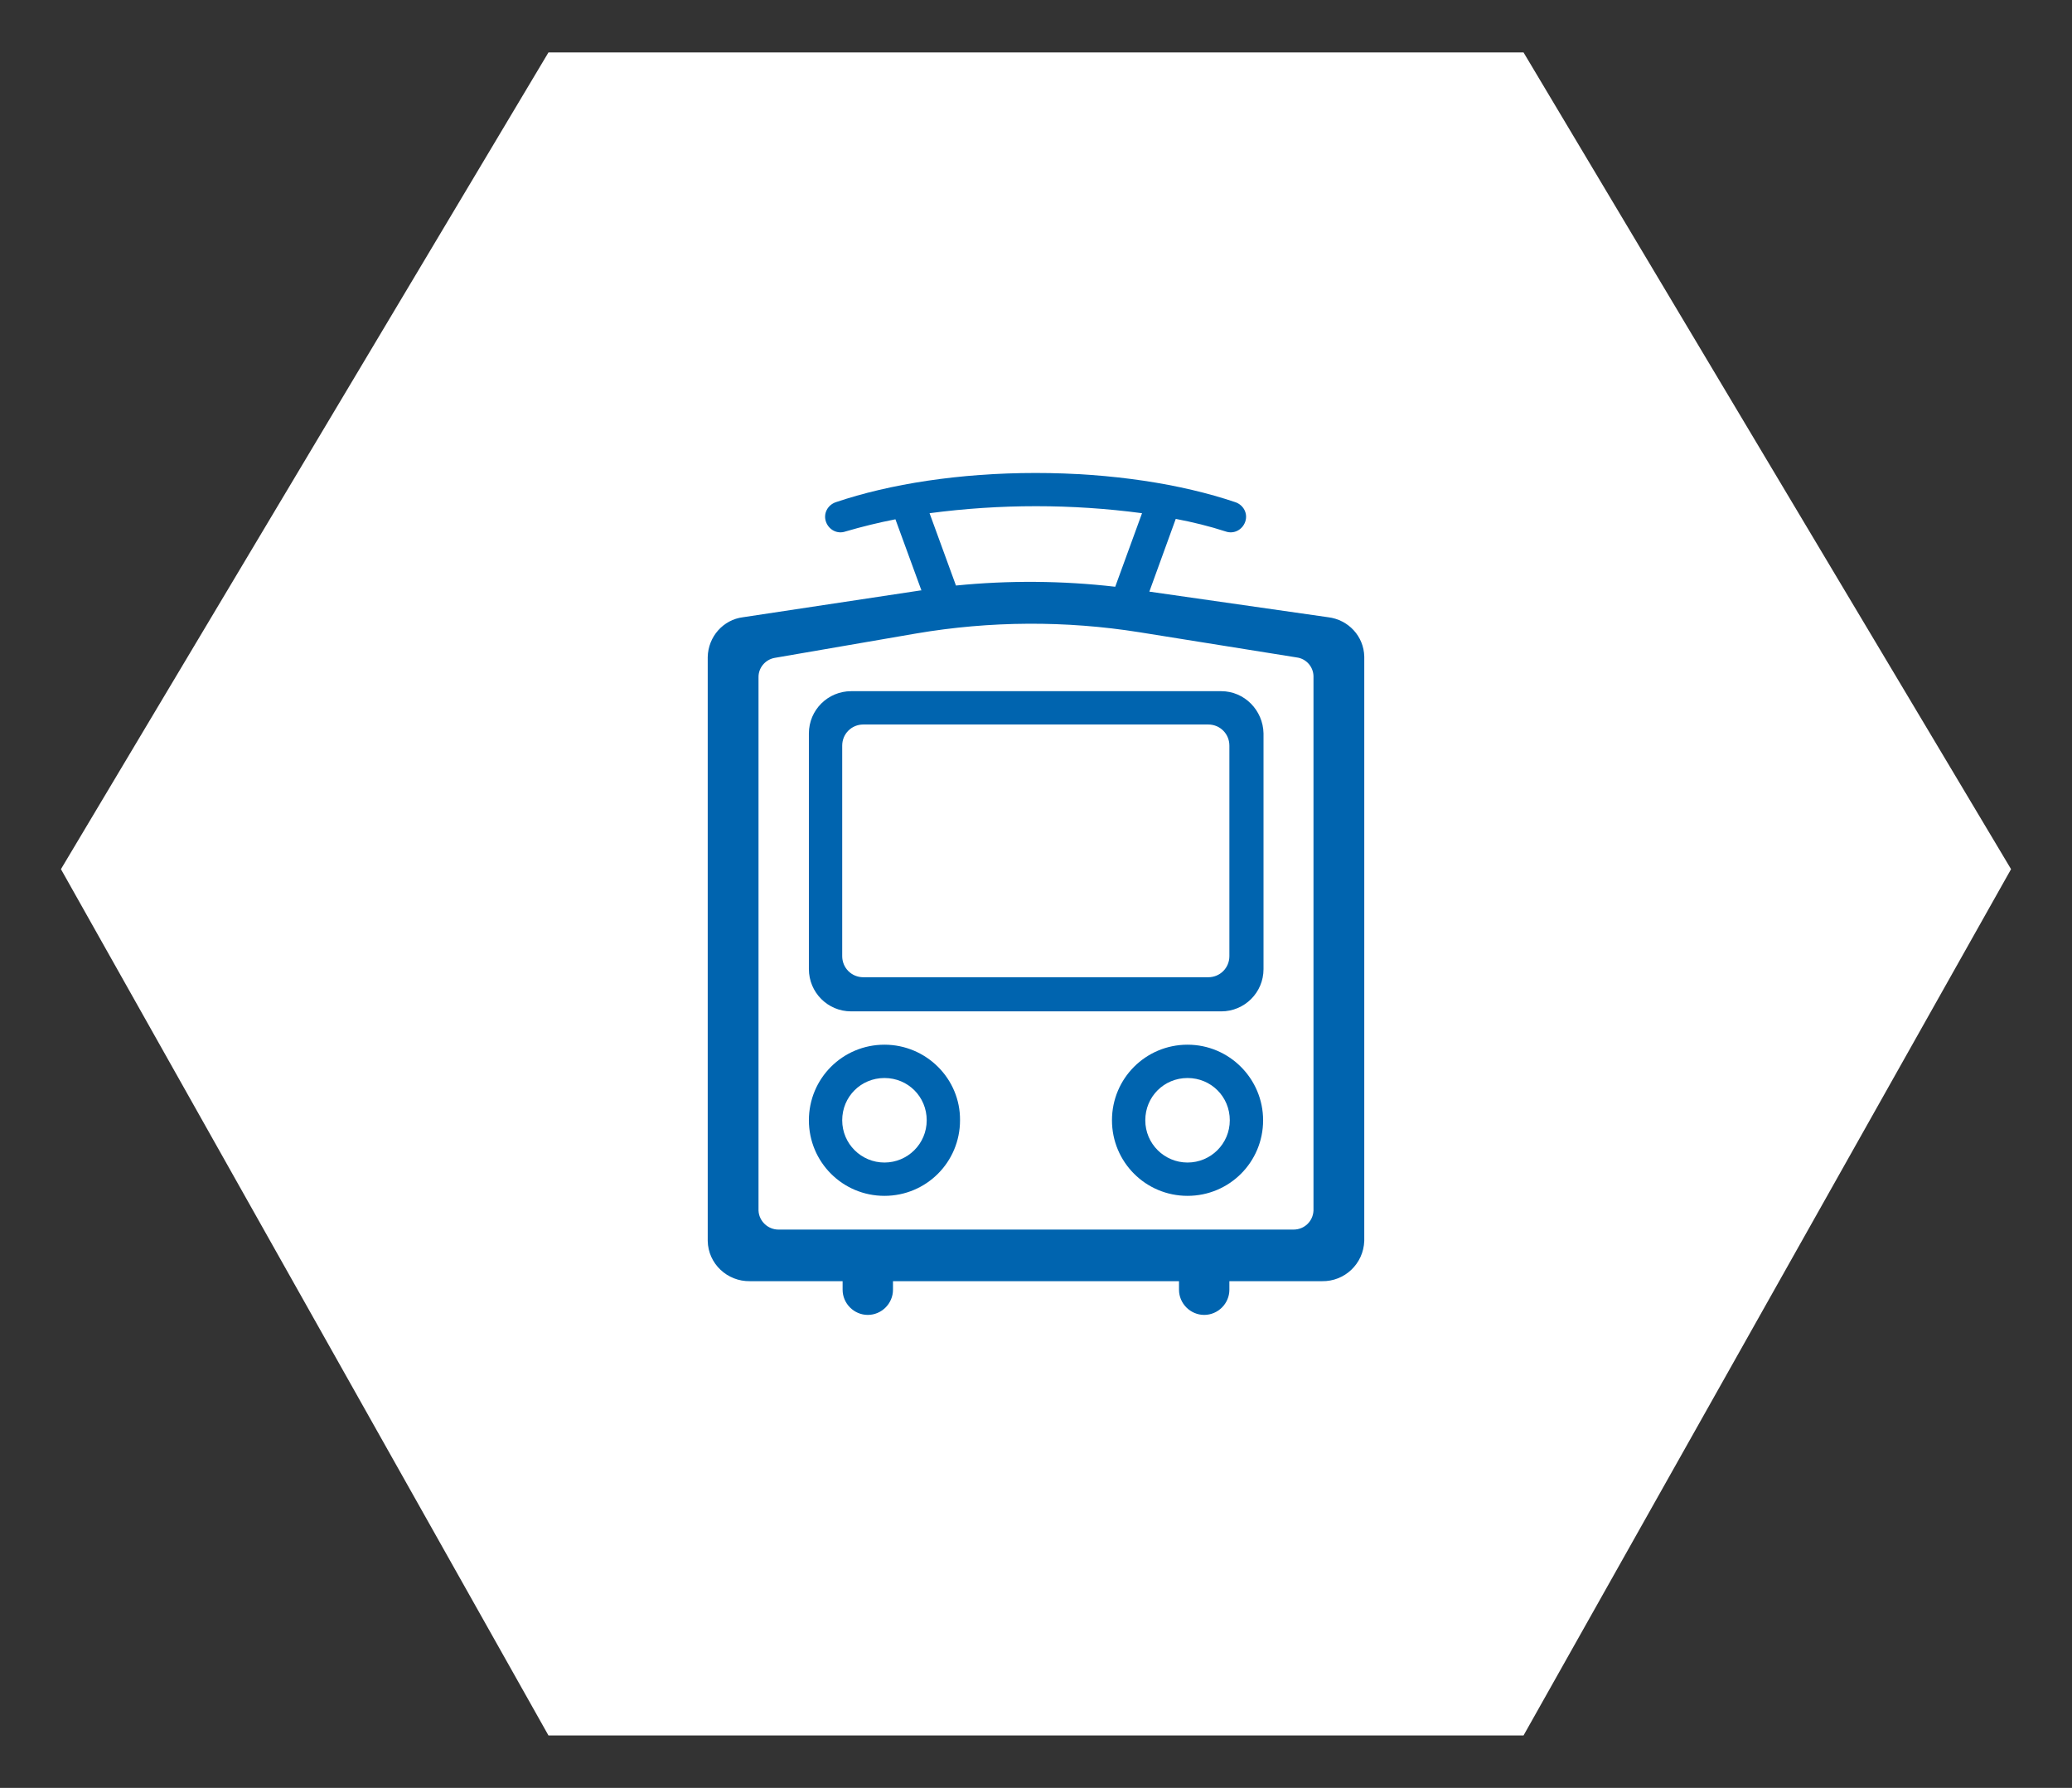 <?xml version="1.0" encoding="utf-8"?>
<!-- Generator: Adobe Illustrator 24.2.3, SVG Export Plug-In . SVG Version: 6.00 Build 0)  -->
<svg version="1.1" id="Ebene_1" xmlns="http://www.w3.org/2000/svg" xmlns:xlink="http://www.w3.org/1999/xlink" x="0px" y="0px"
	 viewBox="0 0 510 440" style="enable-background:new 0 0 510 440;" xml:space="preserve">
<rect x="0" y="0" width="510" height="440" fill="#333333" stroke="none"/>
<style type="text/css">
	.st0{fill:#FFFFFF;}
	.st1{fill:#0064AF;}
</style>
<path class="st0" d="M135,427.1L15,213.9l120-201h240l120,201L375,427.1H135z"/>
<path class="st1" d="M300.6,170.1h-91.1c-5.7,0-10.4,4.6-10.4,10.4l0,0v58c0,5.7,4.6,10.4,10.4,10.4h91.1c5.7,0,10.4-4.6,10.4-10.4
	v-58C310.9,174.8,306.3,170.1,300.6,170.1L300.6,170.1z M302.6,235.3c0,2.9-2.3,5.2-5.2,5.2h-84.9c-2.9,0-5.2-2.3-5.2-5.2v-51.8
	c0-2.9,2.3-5.2,5.2-5.2h84.9c2.9,0,5.2,2.3,5.2,5.2L302.6,235.3z"/>
<path class="st1" d="M292.3,257.1c-10.3,0-18.6,8.3-18.6,18.6s8.3,18.6,18.6,18.6s18.6-8.3,18.6-18.6v0
	C310.9,265.5,302.6,257.1,292.3,257.1z M292.3,286.1c-5.7,0-10.4-4.6-10.4-10.4s4.6-10.4,10.4-10.4s10.4,4.6,10.4,10.4
	S298,286.1,292.3,286.1z"/>
<path class="st1" d="M217.7,257.1c-10.3,0-18.6,8.3-18.6,18.6c0,10.3,8.3,18.6,18.6,18.6c10.3,0,18.6-8.3,18.6-18.6l0,0
	C236.4,265.5,228,257.1,217.7,257.1z M217.7,286.1c-5.7,0-10.4-4.6-10.4-10.4s4.6-10.4,10.4-10.4s10.4,4.6,10.4,10.4
	S223.4,286.1,217.7,286.1z"/>
<path class="st1" d="M326.9,151.9l-44-6.3l6.5-17.9c4.2,0.8,8.3,1.8,12.3,3.1c2,0.7,4.1-0.4,4.8-2.4s-0.4-4.1-2.4-4.8
	c-13.3-4.5-30.5-7.2-49.2-7.2s-35.9,2.7-49.2,7.2c-2,0.7-3.1,2.8-2.4,4.8c0.7,2,2.8,3.1,4.8,2.4l0,0c4.1-1.2,8.2-2.2,12.3-3
	l6.4,17.5h-0.2l-43.7,6.6c-4.9,0.6-8.6,4.8-8.7,9.8v143.7c0.1,5.6,4.8,10,10.4,9.9h22.8v2.1c0,3.4,2.8,6.2,6.2,6.2
	c3.4,0,6.2-2.8,6.2-6.2v-2.1h70.4v2.1c0,3.4,2.8,6.2,6.2,6.2s6.2-2.8,6.2-6.2v-2.1h22.8c5.6,0.1,10.2-4.3,10.4-9.9V161.6
	C335.7,156.6,331.9,152.5,326.9,151.9z M228.8,126.3c17.4-2.3,35-2.3,52.3,0l-6.6,18.1c-13-1.5-26.2-1.6-39.2-0.3L228.8,126.3z
	 M323.3,297.9c-0.1,2.6-2.2,4.7-4.9,4.7H191.6c-2.6,0-4.8-2.1-4.9-4.7V166.6c0-2.3,1.7-4.3,4-4.7l34.8-6c18.2-3.1,36.8-3.2,55-0.3
	l38.7,6.2c2.3,0.3,4.1,2.3,4.1,4.7L323.3,297.9z"/>
</svg>
